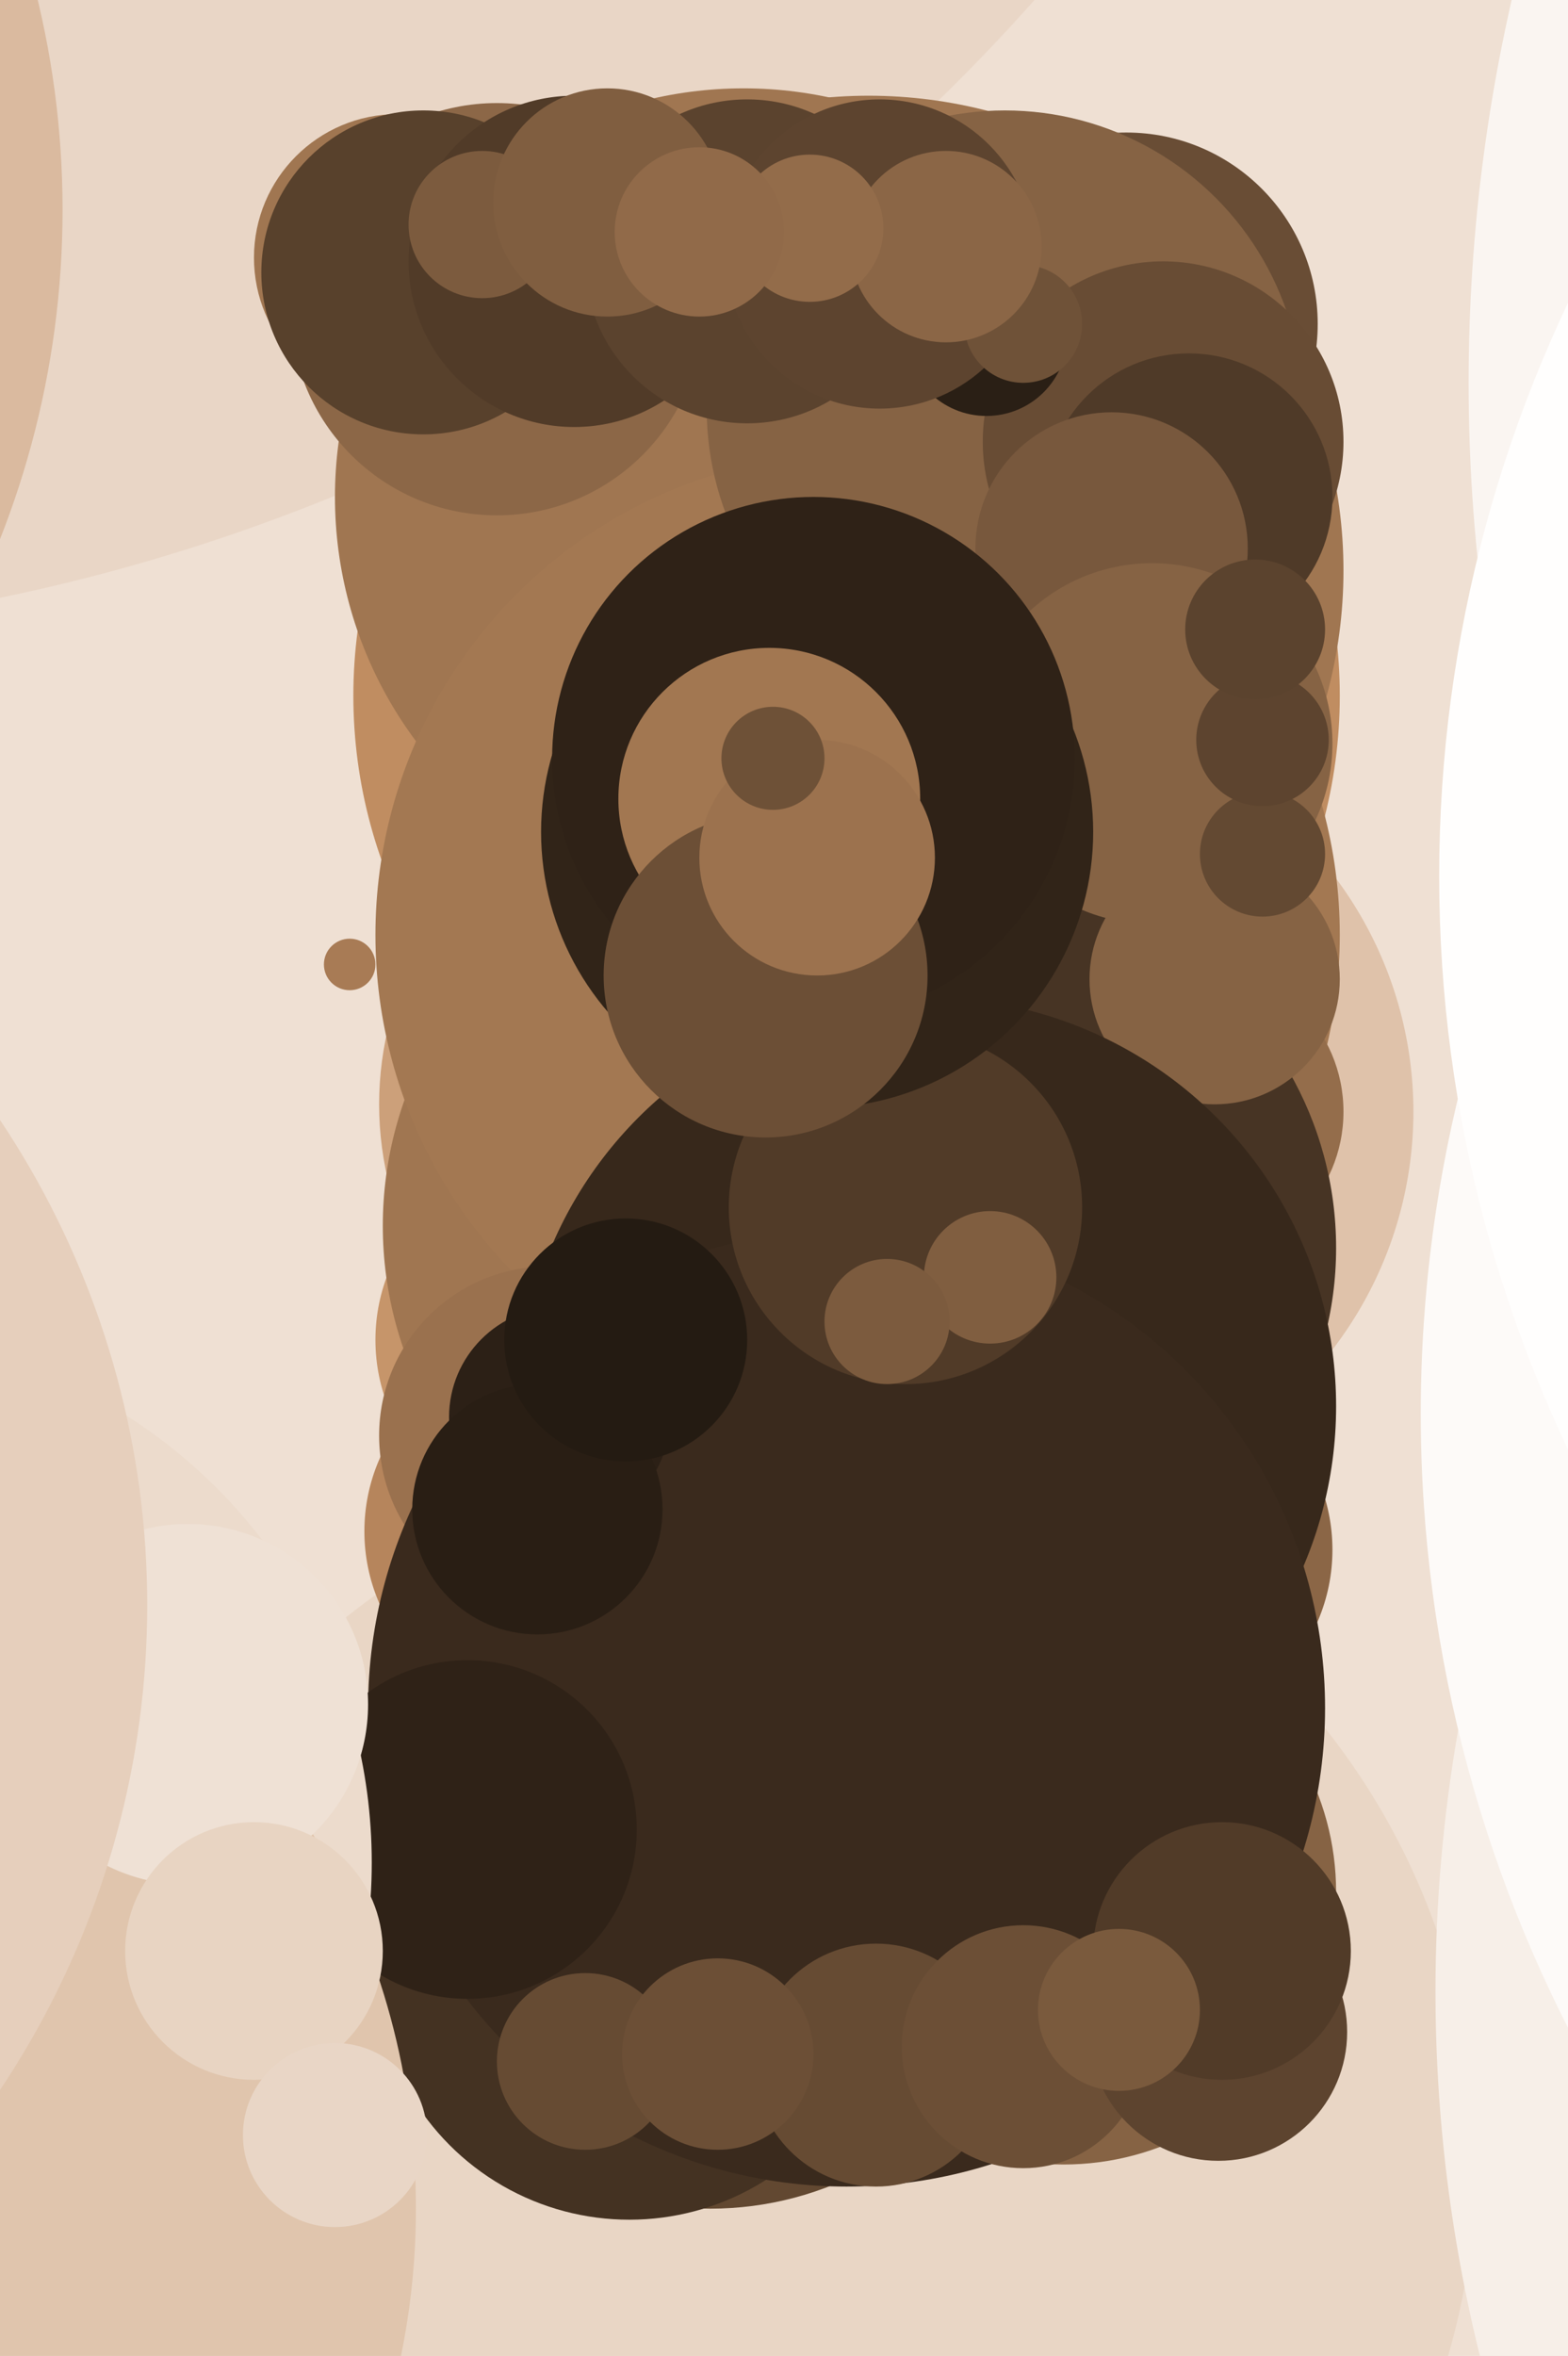 <svg xmlns="http://www.w3.org/2000/svg" width="426px" height="640px">
  <rect width="426" height="640" fill="rgb(239,224,211)"/>
  <circle cx="192" cy="300" r="89" fill="rgb(204,160,122)"/>
  <circle cx="278" cy="302" r="106" fill="rgb(223,194,170)"/>
  <circle cx="212" cy="587" r="189" fill="rgb(233,214,197)"/>
  <circle cx="151" cy="364" r="49" fill="rgb(198,149,106)"/>
  <circle cx="306" cy="88" r="52" fill="rgb(105,77,53)"/>
  <circle cx="230" cy="189" r="134" fill="rgb(192,141,97)"/>
  <circle cx="289" cy="514" r="74" fill="rgb(134,99,68)"/>
  <circle cx="206" cy="333" r="102" fill="rgb(160,118,81)"/>
  <circle cx="148" cy="416" r="49" fill="rgb(182,133,92)"/>
  <circle cx="-104" cy="-342" r="515" fill="rgb(233,214,198)"/>
  <circle cx="202" cy="135" r="111" fill="rgb(160,118,81)"/>
  <circle cx="313" cy="421" r="49" fill="rgb(139,102,70)"/>
  <circle cx="236" cy="155" r="129" fill="rgb(160,118,81)"/>
  <circle cx="108" cy="70" r="39" fill="rgb(160,118,81)"/>
  <circle cx="233" cy="254" r="131" fill="rgb(163,120,82)"/>
  <circle cx="273" cy="111" r="81" fill="rgb(134,99,68)"/>
  <circle cx="325" cy="302" r="40" fill="rgb(148,109,75)"/>
  <circle cx="149" cy="390" r="46" fill="rgb(154,113,78)"/>
  <circle cx="316" cy="120" r="49" fill="rgb(104,76,52)"/>
  <circle cx="267" cy="339" r="96" fill="rgb(71,52,36)"/>
  <circle cx="135" cy="84" r="56" fill="rgb(140,103,71)"/>
  <circle cx="323" cy="135" r="39" fill="rgb(79,58,40)"/>
  <circle cx="193" cy="511" r="89" fill="rgb(98,72,49)"/>
  <circle cx="115" cy="74" r="44" fill="rgb(88,65,44)"/>
  <circle cx="302" cy="149" r="37" fill="rgb(120,88,61)"/>
  <circle cx="330" cy="266" r="34" fill="rgb(134,99,68)"/>
  <circle cx="156" cy="71" r="45" fill="rgb(81,59,40)"/>
  <circle cx="268" cy="91" r="22" fill="rgb(42,31,21)"/>
  <circle cx="252" cy="382" r="111" fill="rgb(55,40,27)"/>
  <circle cx="131" cy="61" r="20" fill="rgb(124,91,62)"/>
  <circle cx="203" cy="71" r="44" fill="rgb(91,67,46)"/>
  <circle cx="171" cy="534" r="69" fill="rgb(68,50,34)"/>
  <circle cx="230" cy="464" r="130" fill="rgb(58,42,29)"/>
  <circle cx="239" cy="69" r="42" fill="rgb(93,68,47)"/>
  <circle cx="246" cy="328" r="48" fill="rgb(81,59,40)"/>
  <circle cx="278" cy="88" r="16" fill="rgb(111,82,56)"/>
  <circle cx="238" cy="561" r="33" fill="rgb(102,75,51)"/>
  <circle cx="313" cy="202" r="49" fill="rgb(134,99,68)"/>
  <circle cx="152" cy="385" r="30" fill="rgb(44,32,22)"/>
  <circle cx="159" cy="560" r="24" fill="rgb(102,75,51)"/>
  <circle cx="269" cy="347" r="18" fill="rgb(128,94,64)"/>
  <circle cx="222" cy="226" r="75" fill="rgb(49,36,24)"/>
  <circle cx="195" cy="558" r="26" fill="rgb(108,79,54)"/>
  <circle cx="127" cy="497" r="46" fill="rgb(47,34,23)"/>
  <circle cx="343" cy="232" r="17" fill="rgb(99,73,50)"/>
  <circle cx="-43" cy="506" r="144" fill="rgb(236,219,204)"/>
  <circle cx="95" cy="262" r="7" fill="rgb(168,123,85)"/>
  <circle cx="221" cy="206" r="71" fill="rgb(47,34,23)"/>
  <circle cx="257" cy="67" r="26" fill="rgb(139,102,70)"/>
  <circle cx="-227" cy="57" r="244" fill="rgb(218,186,159)"/>
  <circle cx="146" cy="410" r="34" fill="rgb(41,30,20)"/>
  <circle cx="343" cy="201" r="18" fill="rgb(93,68,47)"/>
  <circle cx="209" cy="217" r="41" fill="rgb(162,119,81)"/>
  <circle cx="802" cy="541" r="412" fill="rgb(247,239,232)"/>
  <circle cx="278" cy="556" r="33" fill="rgb(108,79,54)"/>
  <circle cx="867" cy="104" r="468" fill="rgb(250,245,241)"/>
  <circle cx="-86" cy="600" r="199" fill="rgb(224,197,173)"/>
  <circle cx="331" cy="552" r="35" fill="rgb(93,68,47)"/>
  <circle cx="208" cy="265" r="44" fill="rgb(108,79,54)"/>
  <circle cx="220" cy="62" r="20" fill="rgb(147,108,74)"/>
  <circle cx="51" cy="463" r="49" fill="rgb(239,225,213)"/>
  <circle cx="341" cy="171" r="19" fill="rgb(91,67,46)"/>
  <circle cx="222" cy="233" r="32" fill="rgb(156,114,78)"/>
  <circle cx="69" cy="530" r="35" fill="rgb(232,212,194)"/>
  <circle cx="754" cy="384" r="368" fill="rgb(253,250,248)"/>
  <circle cx="170" cy="364" r="33" fill="rgb(36,27,18)"/>
  <circle cx="332" cy="530" r="35" fill="rgb(81,59,40)"/>
  <circle cx="165" cy="55" r="31" fill="rgb(128,94,64)"/>
  <circle cx="210" cy="206" r="14" fill="rgb(110,81,55)"/>
  <circle cx="755" cy="238" r="364" fill="rgb(255,254,253)"/>
  <circle cx="304" cy="546" r="22" fill="rgb(122,90,61)"/>
  <circle cx="91" cy="580" r="25" fill="rgb(233,214,198)"/>
  <circle cx="241" cy="359" r="17" fill="rgb(124,91,62)"/>
  <circle cx="190" cy="63" r="23" fill="rgb(145,106,73)"/>
  <circle cx="-197" cy="436" r="237" fill="rgb(230,207,188)"/>
</svg>